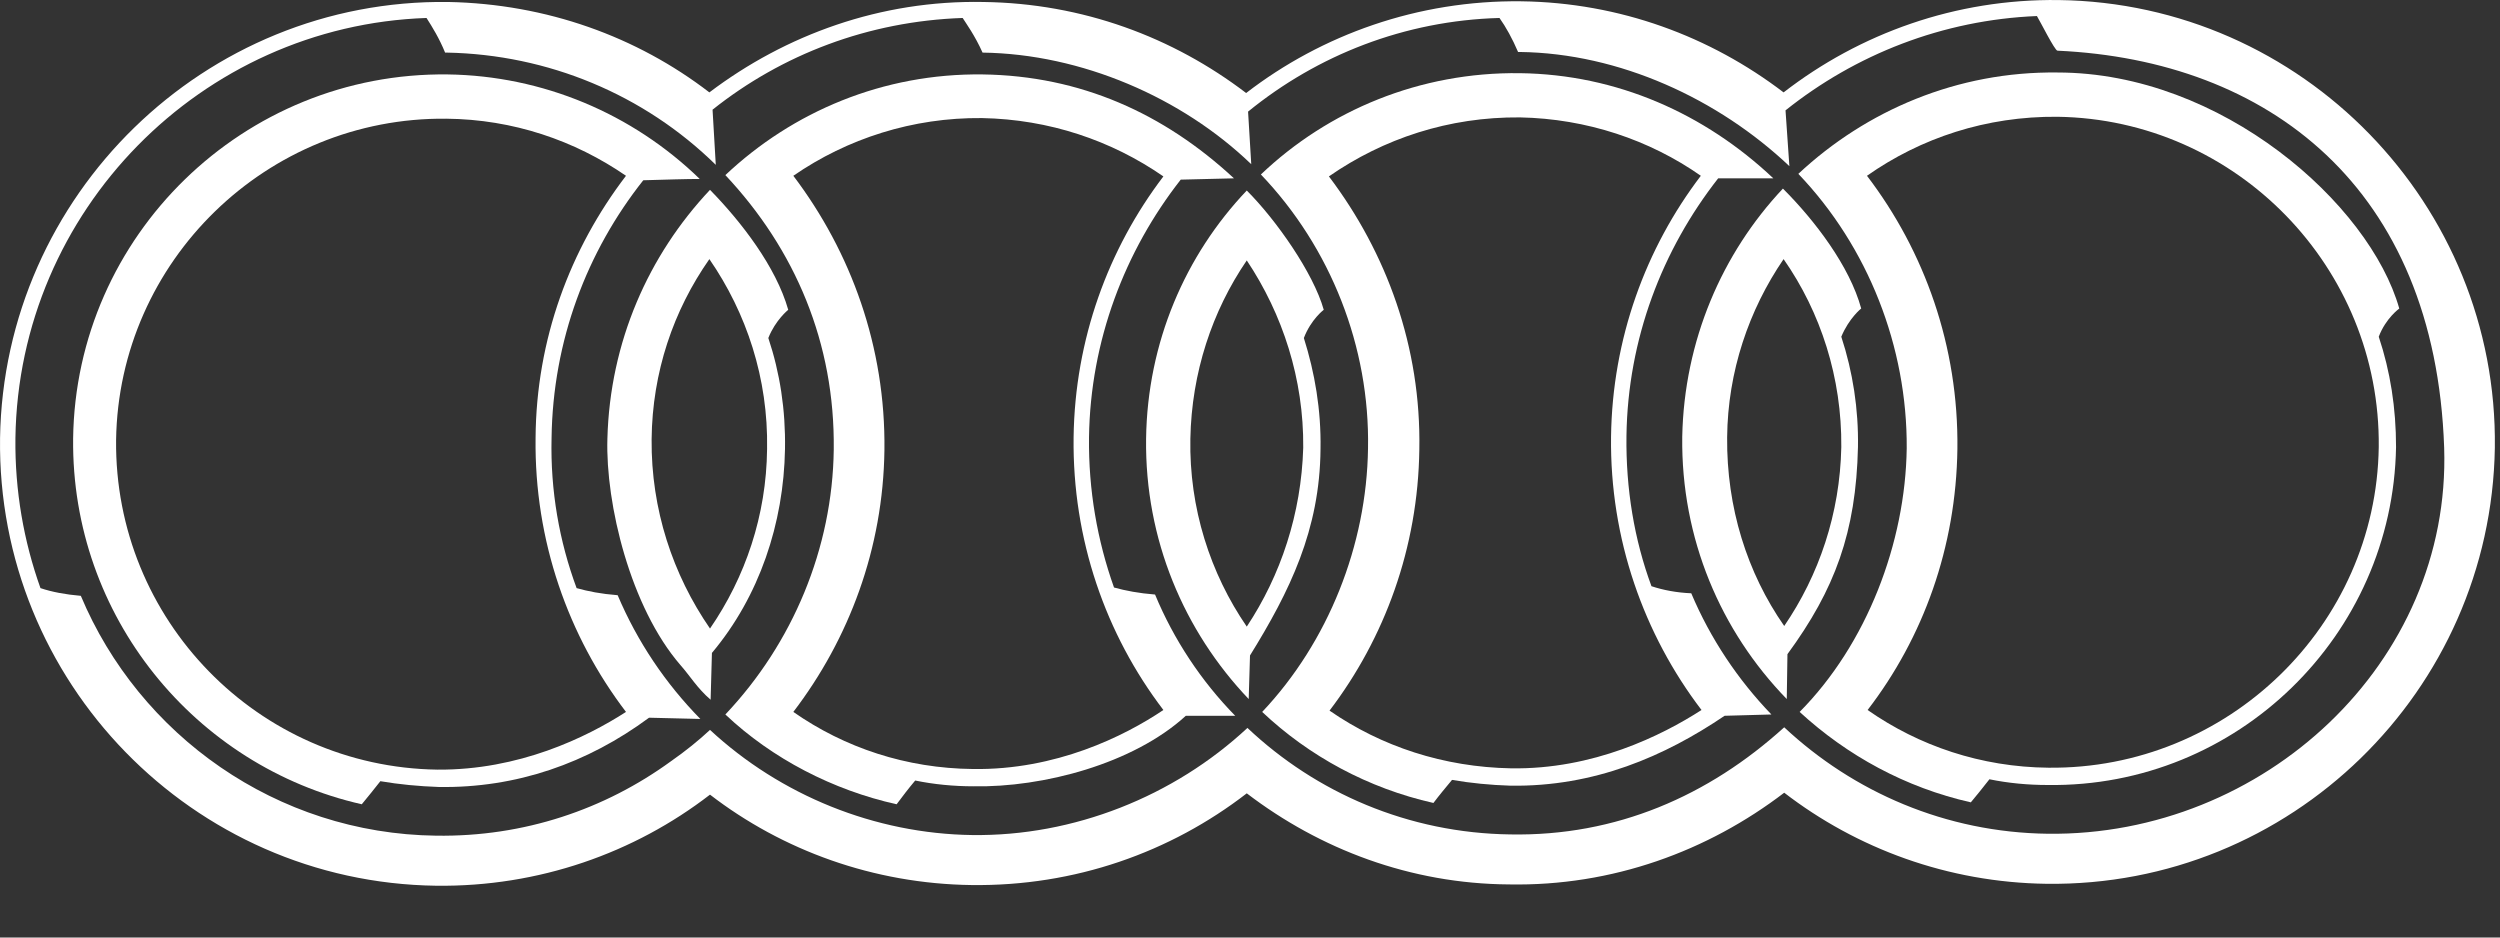 <svg width="48" height="18" viewBox="0 0 48 18" fill="none" xmlns="http://www.w3.org/2000/svg">
<rect x="0" y="0" width="48" height="18" fill="#333333" stroke="none"/>
<path d="M39.527 0.001C37.545 -0.024 35.71 0.641 34.245 1.774C32.841 0.703 31.105 0.05 29.209 0.025C27.226 0.001 25.379 0.666 23.926 1.786C22.522 0.715 20.786 0.062 18.877 0.038C16.907 0.001 15.085 0.666 13.62 1.774C12.228 0.703 10.492 0.075 8.608 0.038C3.929 -0.024 0.075 3.744 0.001 8.411C-0.061 13.09 3.695 16.944 8.374 17.006C10.344 17.03 12.179 16.378 13.632 15.257C15.023 16.328 16.772 16.969 18.656 16.993C20.638 17.018 22.473 16.365 23.938 15.232C25.342 16.304 27.078 16.969 28.974 16.981C30.957 17.018 32.792 16.341 34.257 15.22C35.648 16.291 37.397 16.944 39.293 16.969C43.972 17.03 47.827 13.275 47.901 8.596C47.962 3.929 44.206 0.062 39.527 0.001ZM39.318 16.008C37.36 15.984 35.587 15.208 34.257 13.964C32.804 15.282 31.031 16.058 28.999 16.021C27.041 15.996 25.268 15.22 23.951 13.976C22.535 15.294 20.614 16.058 18.668 16.033C16.796 16.008 14.986 15.27 13.632 14.014C13.422 14.21 13.164 14.42 12.881 14.617C11.612 15.54 10.061 16.07 8.374 16.045C5.308 16.008 2.673 14.112 1.552 11.44C1.257 11.415 0.998 11.366 0.777 11.292C0.456 10.393 0.284 9.421 0.296 8.411C0.358 4.04 3.867 0.493 8.189 0.345C8.3 0.518 8.436 0.739 8.546 1.01H8.583C10.517 1.047 12.364 1.811 13.743 3.165L13.681 2.106C15.011 1.047 16.673 0.407 18.483 0.345C18.545 0.444 18.717 0.678 18.865 1.01C20.761 1.035 22.695 1.872 24.024 3.153L23.963 2.143C25.293 1.06 26.967 0.395 28.79 0.345C28.913 0.518 29.036 0.739 29.147 0.998H29.184C31.093 1.023 32.989 1.897 34.356 3.19L34.282 2.119C35.624 1.047 37.298 0.382 39.109 0.308C39.17 0.407 39.453 0.973 39.503 0.973C43.541 1.158 46.755 3.584 46.928 8.596C47.063 12.733 43.455 16.058 39.318 16.008Z" fill="white"/>
<path d="M11.071 11.292C10.738 10.393 10.566 9.421 10.59 8.411C10.615 6.539 11.268 4.828 12.351 3.461C12.77 3.449 13.189 3.436 13.435 3.436C12.142 2.18 10.418 1.454 8.596 1.429C4.68 1.38 1.454 4.52 1.404 8.423C1.368 11.834 3.744 14.716 6.946 15.442C7.056 15.306 7.18 15.159 7.303 14.999C7.66 15.06 8.041 15.097 8.423 15.11C9.913 15.134 11.28 14.654 12.462 13.78L13.447 13.804C12.782 13.127 12.24 12.327 11.859 11.428C11.539 11.403 11.292 11.354 11.071 11.292ZM8.399 14.777C4.951 14.728 2.193 11.896 2.229 8.448C2.279 5.012 5.123 2.242 8.571 2.279C9.852 2.291 11.034 2.697 12.019 3.375C10.947 4.778 10.295 6.515 10.283 8.411C10.258 10.381 10.911 12.216 12.019 13.669C11.255 14.161 9.962 14.789 8.399 14.777Z" fill="white"/>
<path d="M14.752 6.49C14.888 6.145 15.134 5.948 15.134 5.948C14.9 5.123 14.235 4.261 13.632 3.645C12.45 4.901 11.711 6.564 11.662 8.423C11.625 9.679 12.105 11.662 13.065 12.77C13.25 12.979 13.386 13.213 13.644 13.435L13.669 12.536C14.58 11.452 15.048 10.048 15.072 8.62C15.085 7.869 14.974 7.155 14.752 6.49ZM13.632 12.068C12.918 11.034 12.499 9.778 12.511 8.435C12.524 7.142 12.93 5.96 13.62 4.975C14.334 6.01 14.752 7.266 14.728 8.62C14.715 9.901 14.309 11.083 13.632 12.068Z" fill="white"/>
<path d="M25.034 6.49C25.17 6.133 25.416 5.948 25.416 5.948C25.219 5.246 24.505 4.224 23.938 3.658C22.756 4.901 22.03 6.576 22.005 8.423C21.98 10.356 22.732 12.117 23.975 13.422L24 12.585C24.763 11.354 25.342 10.172 25.354 8.62C25.367 7.869 25.244 7.155 25.034 6.49ZM23.938 12.031C23.236 11.009 22.83 9.753 22.855 8.423C22.879 7.155 23.273 5.973 23.938 5C24.628 6.034 25.034 7.278 25.022 8.595C24.985 9.864 24.591 11.046 23.938 12.031Z" fill="white"/>
<path d="M31.708 11.255C31.376 10.357 31.216 9.384 31.228 8.374C31.253 6.502 31.918 4.791 32.989 3.424H34.048C32.73 2.18 31.043 1.429 29.184 1.405C27.263 1.38 25.502 2.119 24.209 3.35C25.551 4.754 26.302 6.662 26.266 8.608C26.241 10.467 25.502 12.327 24.234 13.669C25.133 14.518 26.266 15.134 27.522 15.417C27.632 15.27 27.756 15.122 27.879 14.974C28.236 15.036 28.617 15.073 28.999 15.085C30.612 15.11 31.967 14.518 33.112 13.743L34.011 13.718C33.37 13.053 32.841 12.265 32.472 11.391C32.188 11.379 31.93 11.329 31.708 11.255ZM29.012 14.752C27.719 14.728 26.524 14.334 25.527 13.644C26.586 12.253 27.226 10.517 27.251 8.633C27.288 6.662 26.623 4.852 25.515 3.387C26.561 2.661 27.817 2.242 29.184 2.254C30.465 2.279 31.671 2.685 32.656 3.375C31.597 4.766 30.957 6.502 30.932 8.386C30.908 10.344 31.56 12.179 32.669 13.632C31.905 14.124 30.588 14.777 29.012 14.752Z" fill="white"/>
<path d="M46.066 5.924C45.499 3.916 42.655 1.392 39.503 1.392C37.582 1.368 35.833 2.119 34.528 3.338C35.87 4.741 36.621 6.662 36.609 8.608C36.584 10.418 35.846 12.364 34.553 13.669C35.464 14.506 36.584 15.122 37.84 15.405C37.951 15.27 38.074 15.122 38.197 14.962C38.555 15.036 38.936 15.072 39.318 15.072C42.95 15.122 45.943 12.204 46.004 8.583C46.004 7.832 45.894 7.13 45.672 6.465C45.807 6.108 46.066 5.924 46.066 5.924ZM39.33 14.74C38.037 14.728 36.843 14.321 35.858 13.632C36.929 12.24 37.557 10.504 37.582 8.62C37.606 6.65 36.954 4.828 35.846 3.375C36.88 2.648 38.136 2.23 39.503 2.242C42.938 2.291 45.709 5.136 45.672 8.583C45.623 12.019 42.766 14.777 39.33 14.74Z" fill="white"/>
<path d="M35.353 6.465C35.501 6.108 35.735 5.923 35.735 5.923C35.513 5.111 34.848 4.236 34.232 3.621C33.063 4.864 32.336 6.539 32.299 8.386C32.275 10.344 33.038 12.117 34.306 13.422L34.319 12.56C35.23 11.317 35.636 10.221 35.673 8.583C35.685 7.857 35.575 7.142 35.353 6.465ZM34.257 12.019C33.543 10.996 33.149 9.741 33.161 8.398C33.173 7.13 33.58 5.948 34.245 4.975C34.959 5.997 35.365 7.253 35.353 8.583C35.328 9.864 34.922 11.046 34.257 12.019Z" fill="white"/>
<path d="M21.389 11.28C21.069 10.381 20.897 9.408 20.909 8.399C20.934 6.539 21.599 4.815 22.67 3.449L23.692 3.424C22.35 2.18 20.749 1.454 18.865 1.429C16.956 1.405 15.22 2.143 13.927 3.362C15.269 4.791 16.033 6.589 16.008 8.633C15.984 10.529 15.22 12.351 13.927 13.718C14.826 14.568 15.996 15.171 17.215 15.442C17.326 15.294 17.437 15.146 17.572 14.986C17.929 15.06 18.311 15.097 18.693 15.097C20.022 15.122 21.759 14.666 22.768 13.743H23.716C23.064 13.078 22.534 12.277 22.177 11.415C21.869 11.391 21.611 11.342 21.389 11.28ZM18.68 14.765C17.4 14.752 16.218 14.358 15.232 13.669C16.304 12.265 16.956 10.529 16.981 8.645C17.006 6.662 16.341 4.84 15.232 3.375C16.267 2.661 17.523 2.254 18.853 2.267C20.146 2.291 21.34 2.697 22.337 3.387C21.278 4.778 20.638 6.515 20.613 8.399C20.589 10.357 21.229 12.179 22.337 13.632C21.586 14.137 20.269 14.789 18.68 14.765Z" fill="white"/>
</svg>
